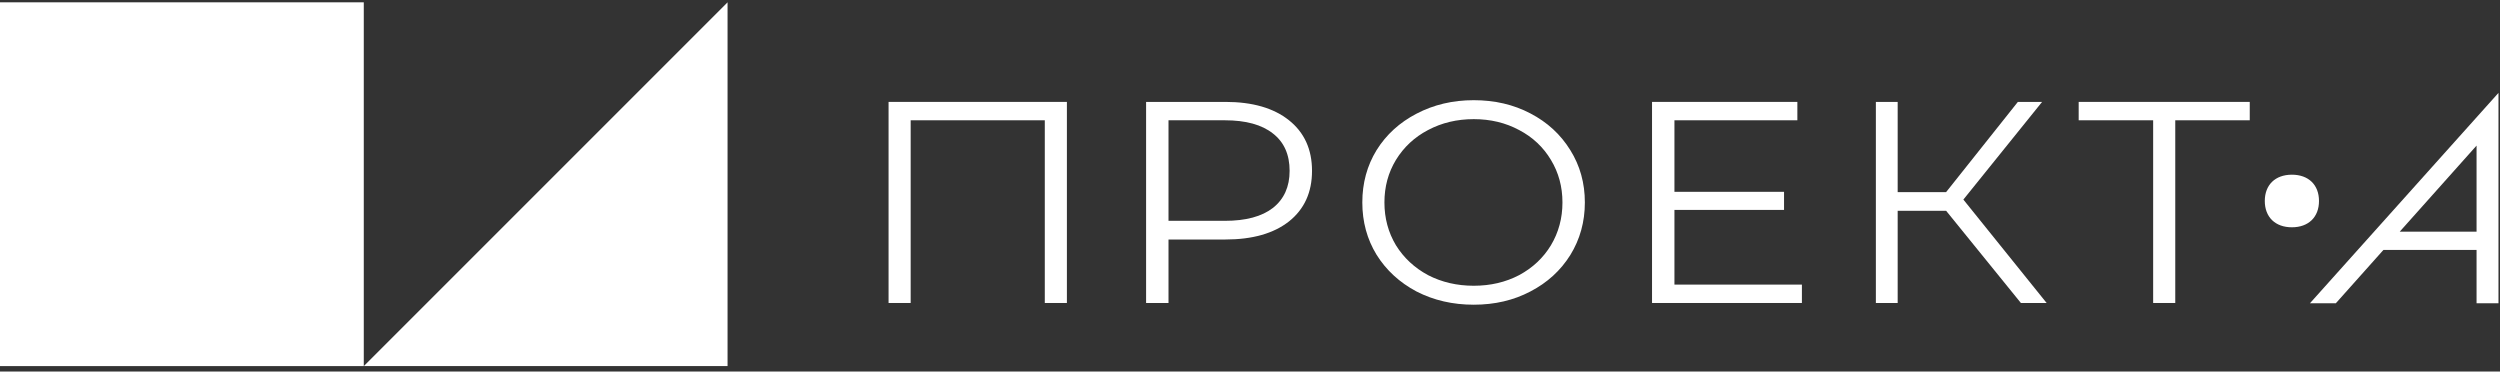 <?xml version="1.0" encoding="UTF-8"?> <svg xmlns="http://www.w3.org/2000/svg" width="323" height="48" viewBox="0 0 323 48" fill="none"><rect x="0" y="0" width="323" height="48" fill="#333333" stroke="none"/> <rect y="0.3" width="47" height="47" fill="white"></rect> <path d="M94 0.3V47.3H47L94 0.3Z" fill="white"></path> <path d="M137.843 13.166V39.146H134.987V15.541L117.658 15.541V39.146H114.803V13.166L137.843 13.166Z" fill="white"></path> <path d="M158.325 13.166C161.819 13.166 164.558 13.958 166.54 15.541C168.522 17.125 169.513 19.302 169.513 22.073C169.513 24.845 168.522 27.022 166.54 28.605C164.558 30.164 161.819 30.944 158.325 30.944L150.971 30.944V39.146H148.076V13.166L158.325 13.166ZM158.247 28.531C160.959 28.531 163.032 27.974 164.466 26.861C165.901 25.723 166.618 24.127 166.618 22.073C166.618 19.97 165.901 18.362 164.466 17.249C163.032 16.11 160.959 15.541 158.247 15.541L150.971 15.541V28.531H158.247Z" fill="white"></path> <path d="M190.407 39.368C187.695 39.368 185.231 38.799 183.014 37.661C180.824 36.498 179.102 34.915 177.851 32.911C176.625 30.907 176.012 28.655 176.012 26.156C176.012 23.657 176.625 21.405 177.851 19.401C179.102 17.397 180.824 15.826 183.014 14.688C185.231 13.525 187.695 12.944 190.407 12.944C193.12 12.944 195.558 13.513 197.722 14.651C199.913 15.789 201.634 17.372 202.886 19.401C204.138 21.405 204.764 23.657 204.764 26.156C204.764 28.655 204.138 30.919 202.886 32.948C201.634 34.952 199.913 36.523 197.722 37.661C195.558 38.799 193.12 39.368 190.407 39.368ZM190.407 36.919C192.572 36.919 194.528 36.461 196.275 35.546C198.022 34.605 199.391 33.319 200.382 31.686C201.373 30.028 201.869 28.185 201.869 26.156C201.869 24.127 201.373 22.296 200.382 20.663C199.391 19.005 198.022 17.719 196.275 16.803C194.528 15.863 192.572 15.393 190.407 15.393C188.243 15.393 186.274 15.863 184.501 16.803C182.753 17.719 181.371 19.005 180.354 20.663C179.363 22.296 178.868 24.127 178.868 26.156C178.868 28.185 179.363 30.028 180.354 31.686C181.371 33.319 182.753 34.605 184.501 35.546C186.274 36.461 188.243 36.919 190.407 36.919Z" fill="white"></path> <path d="M232.806 36.77V39.146H213.443V13.166L232.22 13.166V15.541L216.338 15.541V24.783H230.498V27.121H216.338V36.77H232.806Z" fill="white"></path> <path d="M251.438 27.232H245.179V39.146H242.362V13.166H245.179V24.82H251.438L260.708 13.166H263.838L253.667 25.785L264.425 39.146H261.1L251.438 27.232Z" fill="white"></path> <path d="M290.667 15.541H281.044V39.146H278.188V15.541L268.565 15.541V13.166L290.667 13.166V15.541Z" fill="white"></path> <path fill-rule="evenodd" clip-rule="evenodd" d="M322.803 39.18V12L298.446 39.18H301.791L307.939 32.291H319.972V39.18H322.803ZM319.972 29.931V18.81L310.045 29.931H319.972Z" fill="white"></path> <path d="M299.614 25.967C299.614 28.052 298.261 29.365 296.112 29.365C293.964 29.365 292.611 28.052 292.611 25.967C292.611 23.882 293.964 22.57 296.112 22.57C298.261 22.57 299.614 23.882 299.614 25.967Z" fill="white"></path> </svg> 